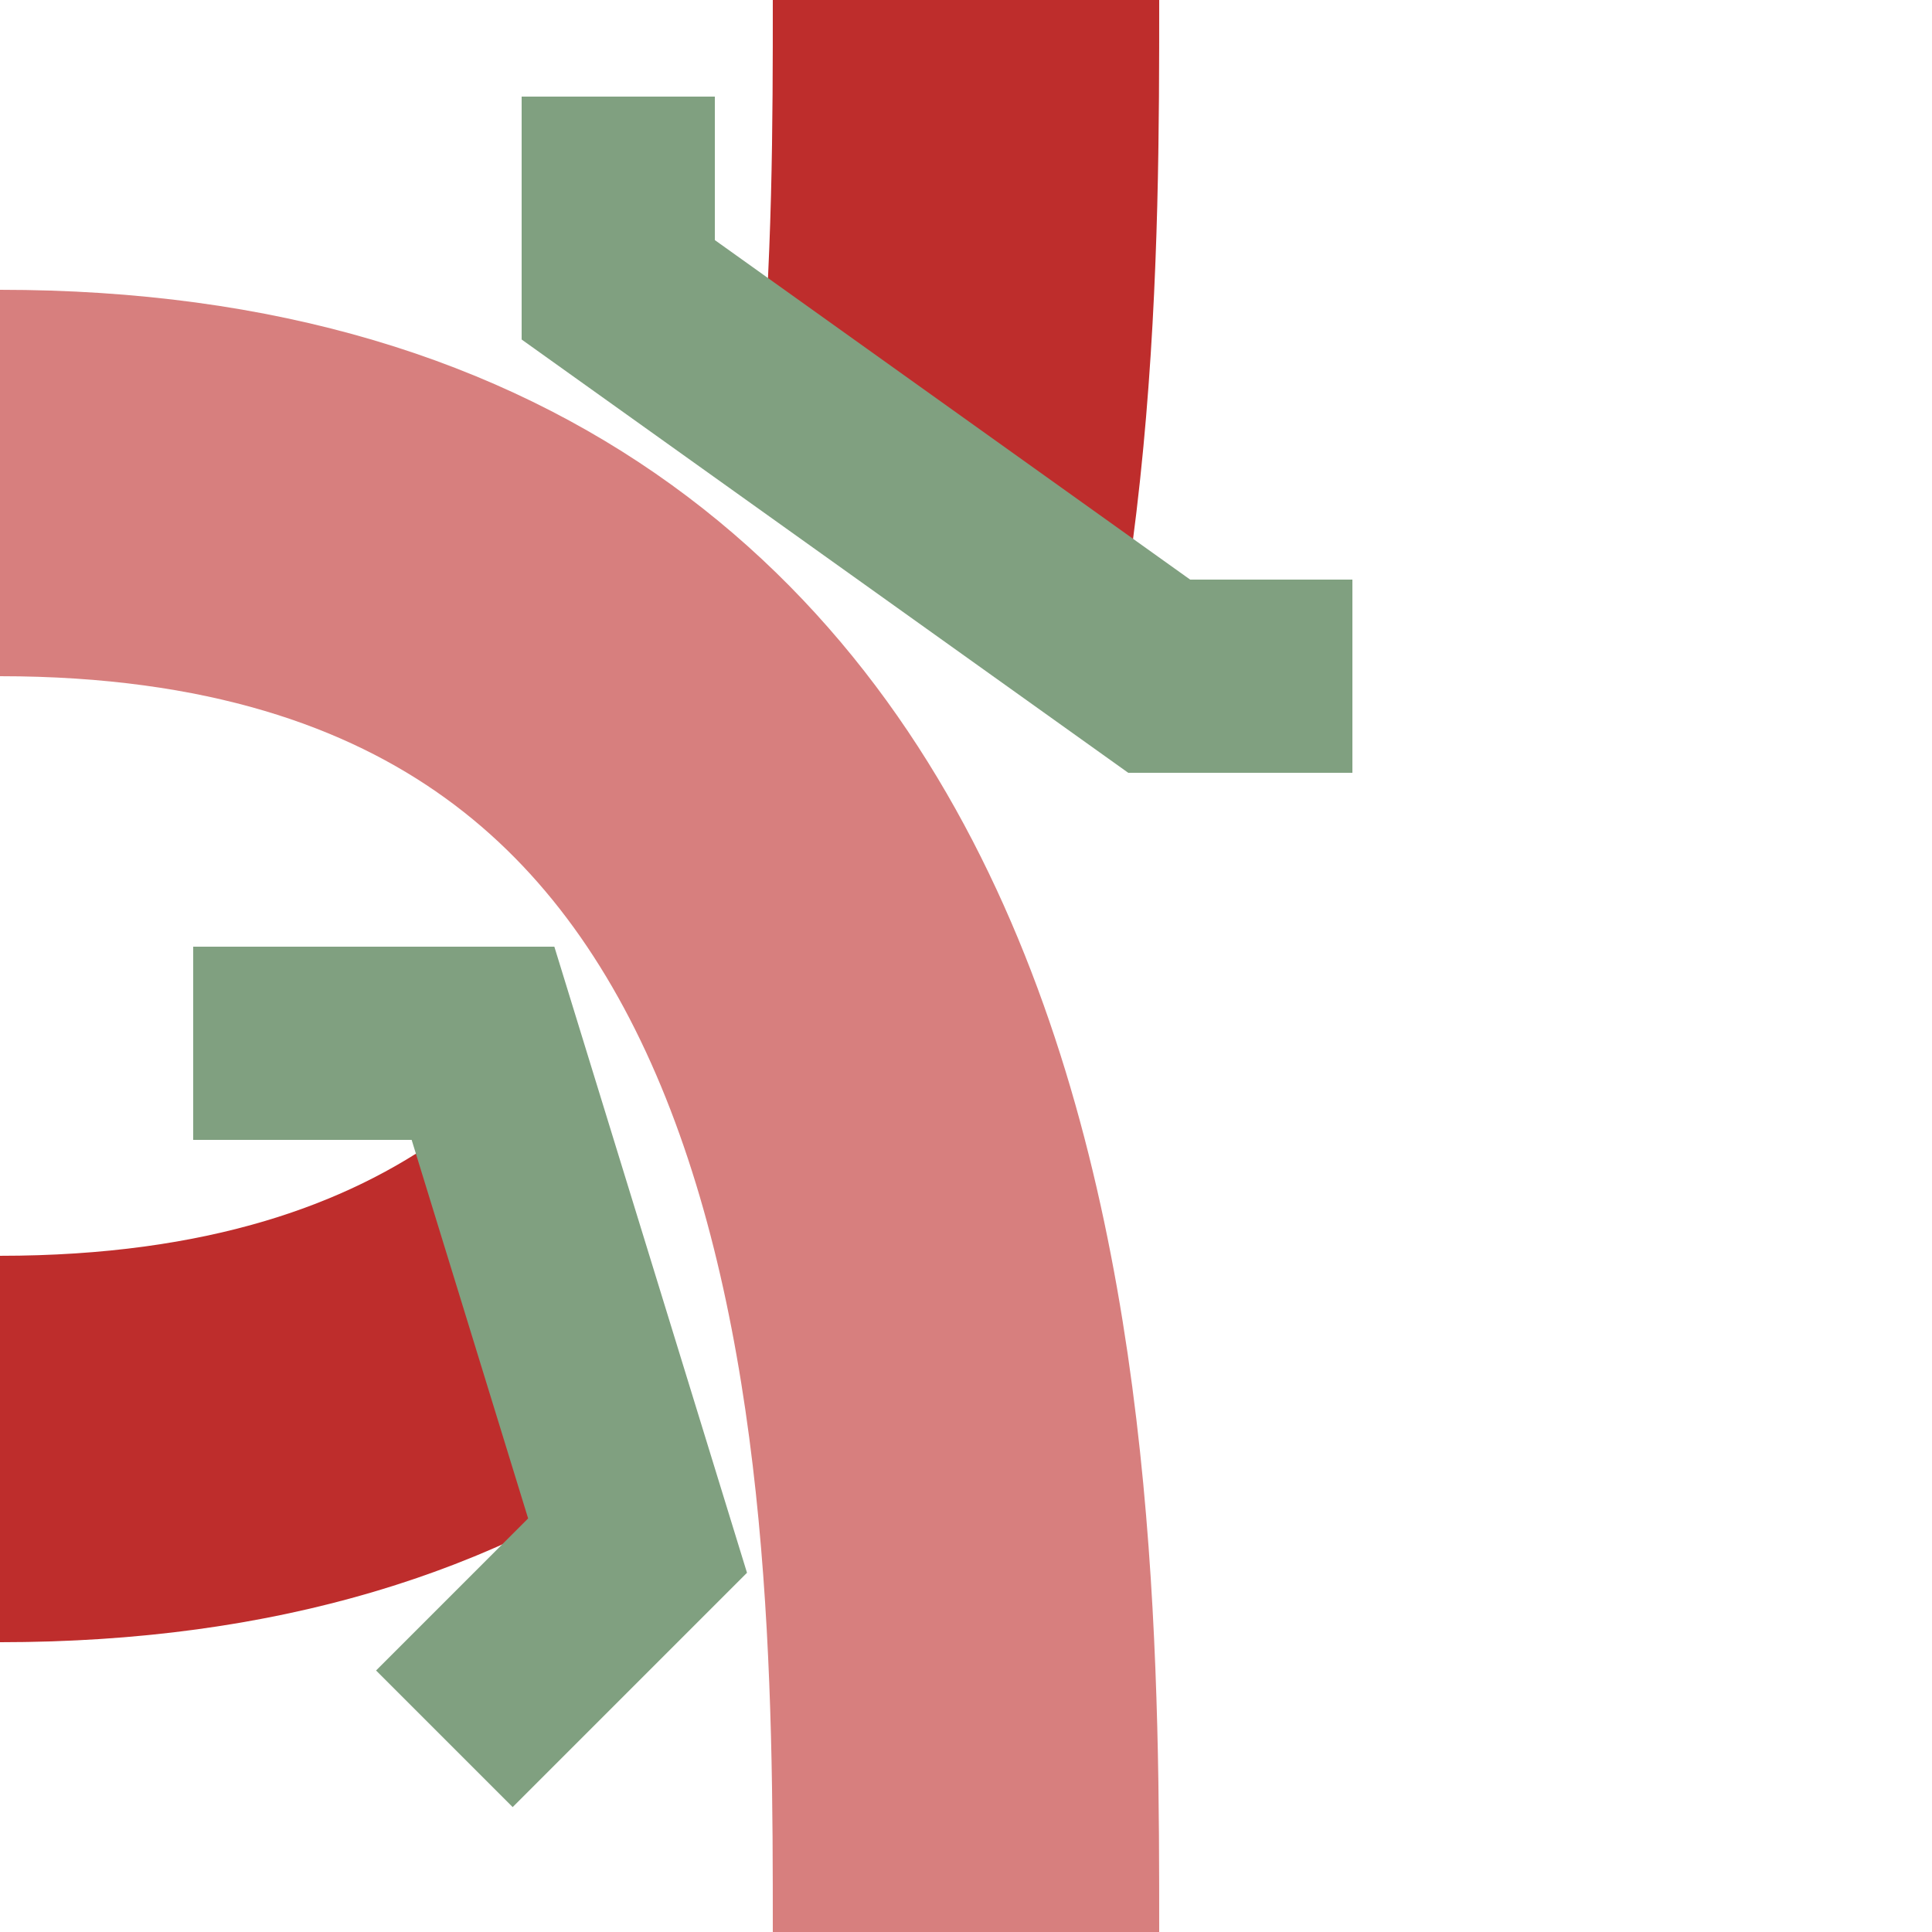<?xml version="1.0" encoding="iso-8859-1"?>
<!DOCTYPE svg PUBLIC "-//W3C//DTD SVG 1.1//EN" "http://www.w3.org/Graphics/SVG/1.1/DTD/svg11.dtd">
<svg xmlns="http://www.w3.org/2000/svg" width="500" height="500">
<g stroke="#BE2D2C" stroke-width="100" fill="none">
	<path d="M 0,125 C 250,125 250,375 250,500" stroke="#D77F7E" />
	<path d="M 0,375 C 250,375 250,125 250,000" stroke-dasharray="160,220" />
	</g>
<g stroke="#80A080" stroke-width="50" fill="none">
	<path d="M 160,25 160,75 300,175 350,175" />
	<path d="M 50,270 125,270 165,400 115,450" />
	</g>
</svg>
